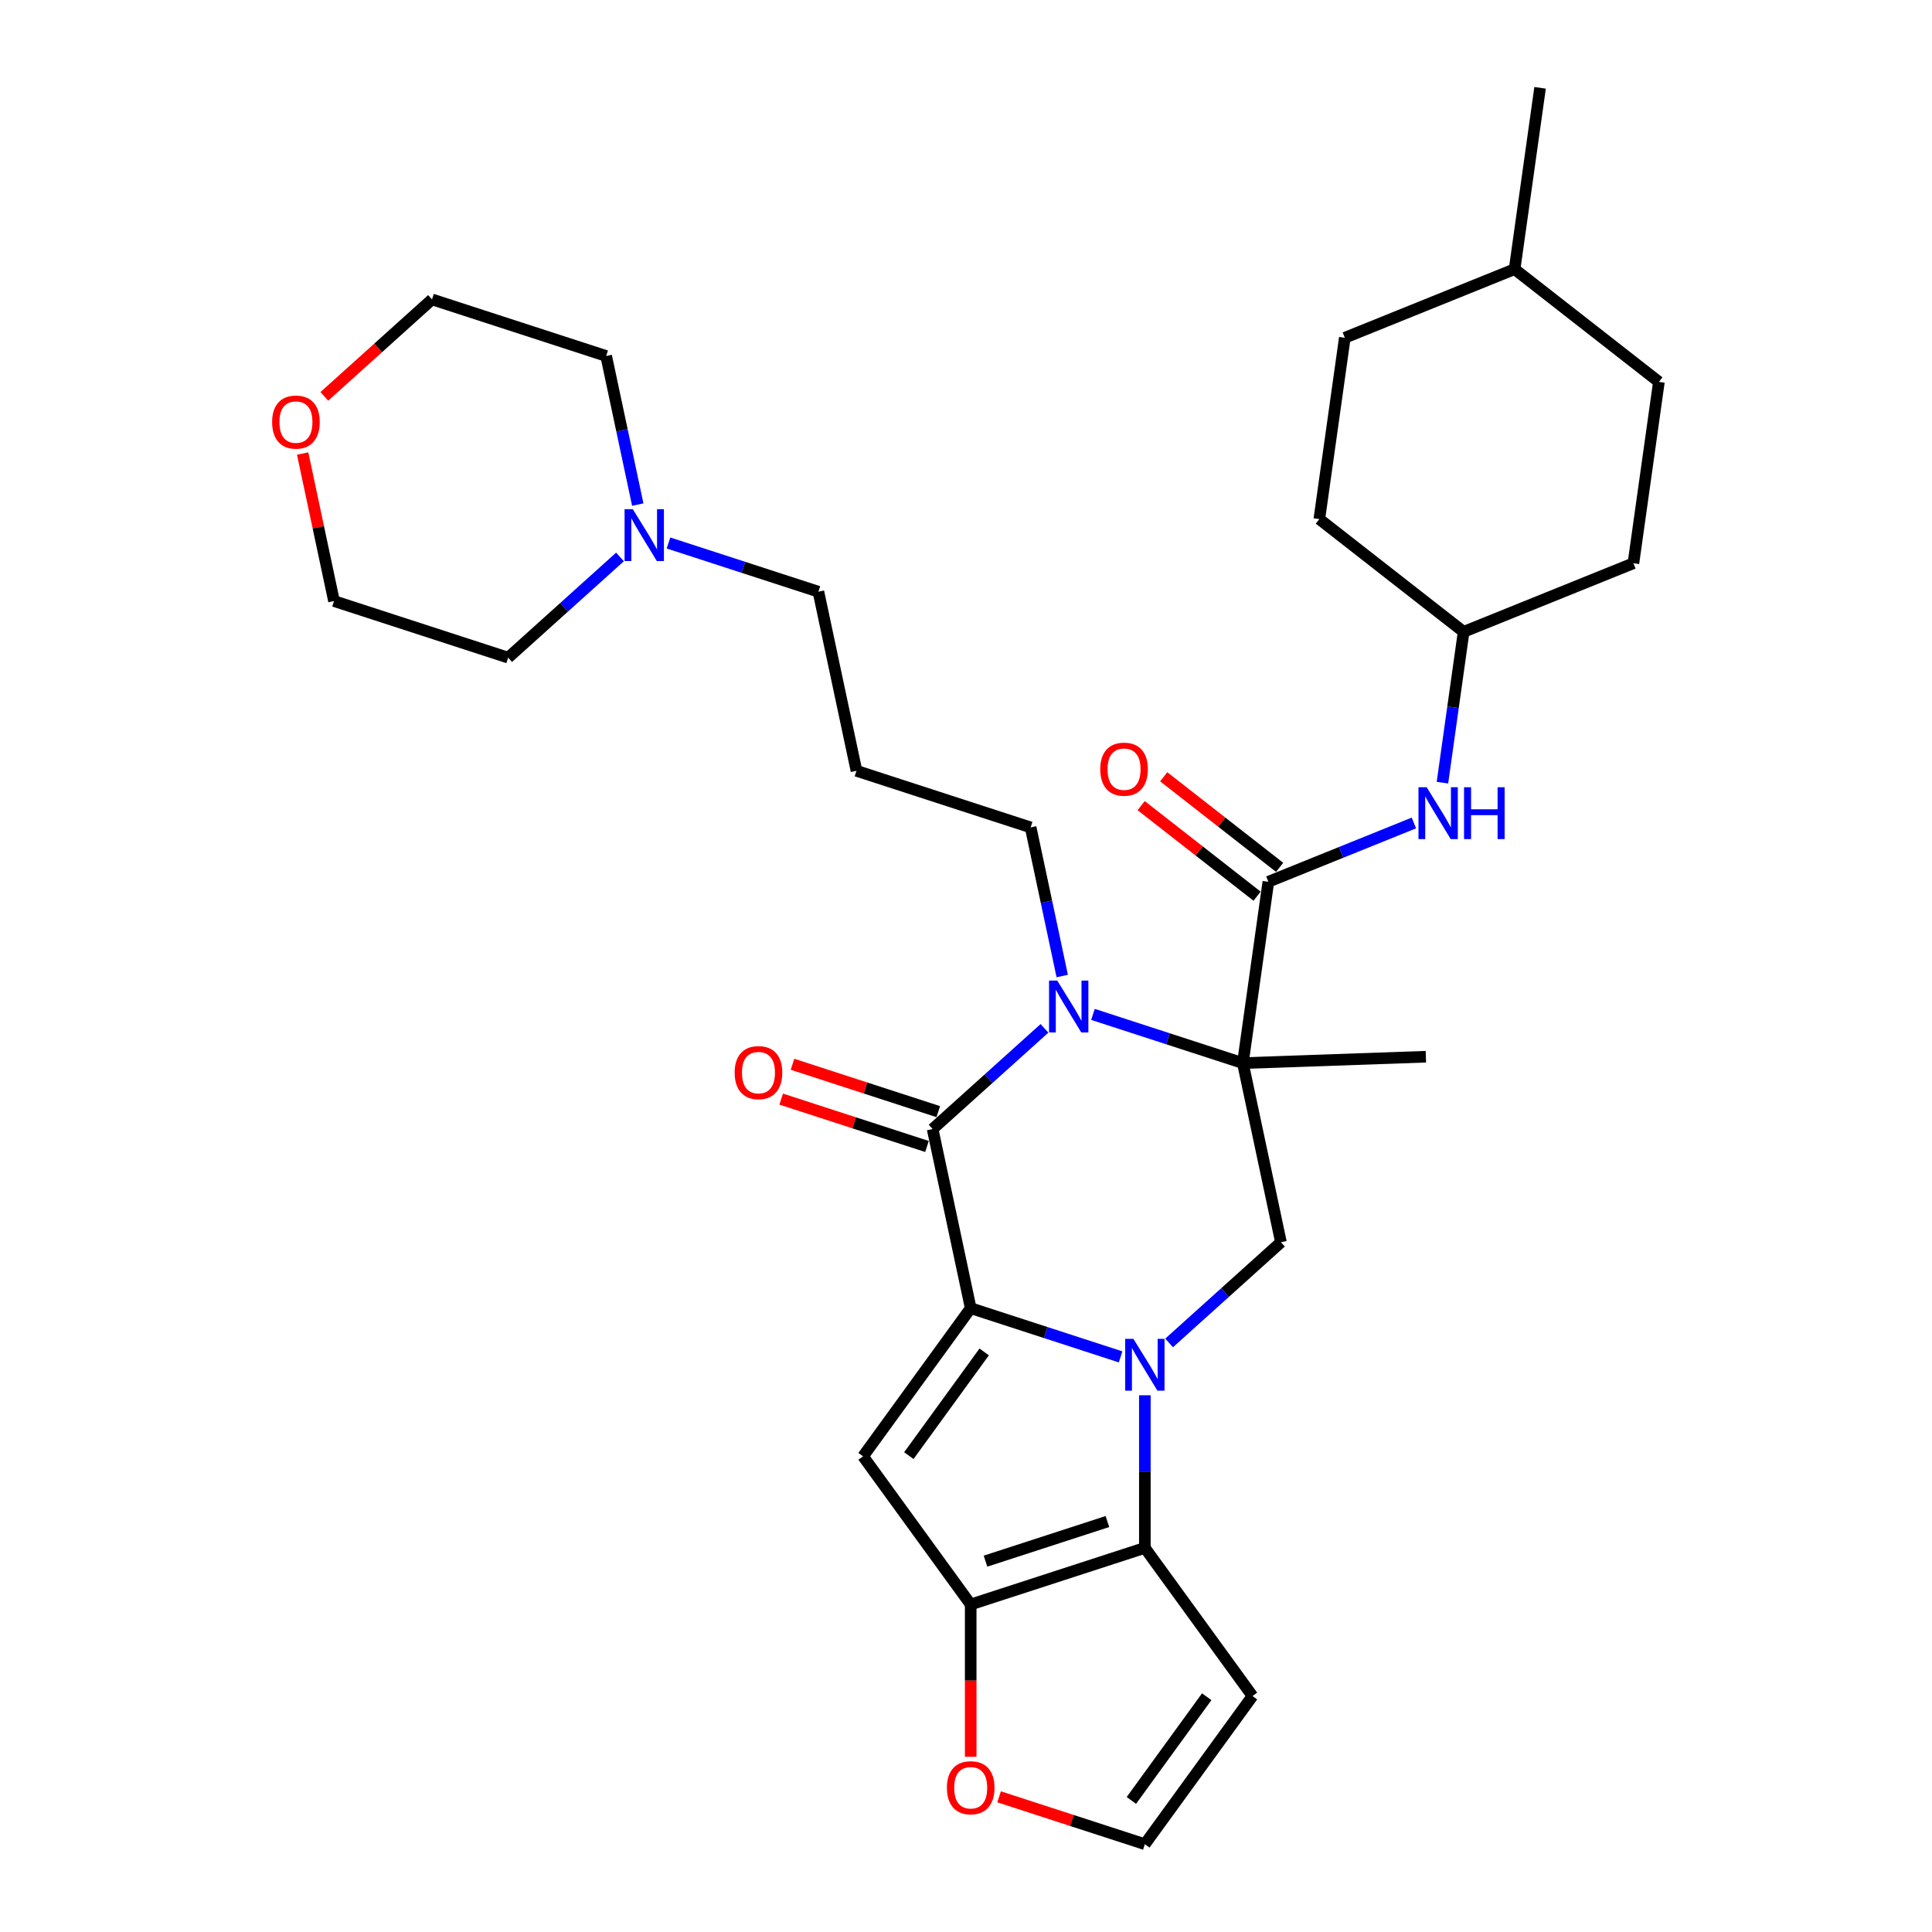 <?xml version='1.0' encoding='iso-8859-1'?>
<svg version='1.1' baseProfile='full'
              xmlns='http://www.w3.org/2000/svg'
                      xmlns:rdkit='http://www.rdkit.org/xml'
                      xmlns:xlink='http://www.w3.org/1999/xlink'
                  xml:space='preserve'
width='1000px' height='1000px' viewBox='0 0 1000 1000'>
<!-- END OF HEADER -->
<rect style='opacity:1.0;fill:#FFFFFF;stroke:none' width='1000' height='1000' x='0' y='0'> </rect>
<path class='bond-0' d='M 580.027,702.322 L 541.23,689.716' style='fill:none;fill-rule:evenodd;stroke:#0000FF;stroke-width:6px;stroke-linecap:butt;stroke-linejoin:miter;stroke-opacity:1' />
<path class='bond-0' d='M 541.23,689.716 L 502.432,677.11' style='fill:none;fill-rule:evenodd;stroke:#000000;stroke-width:6px;stroke-linecap:butt;stroke-linejoin:miter;stroke-opacity:1' />
<path class='bond-5' d='M 592.577,722.191 L 592.577,761.687' style='fill:none;fill-rule:evenodd;stroke:#0000FF;stroke-width:6px;stroke-linecap:butt;stroke-linejoin:miter;stroke-opacity:1' />
<path class='bond-5' d='M 592.577,761.687 L 592.577,801.183' style='fill:none;fill-rule:evenodd;stroke:#000000;stroke-width:6px;stroke-linecap:butt;stroke-linejoin:miter;stroke-opacity:1' />
<path class='bond-8' d='M 605.126,695.1 L 634.07,669.039' style='fill:none;fill-rule:evenodd;stroke:#0000FF;stroke-width:6px;stroke-linecap:butt;stroke-linejoin:miter;stroke-opacity:1' />
<path class='bond-8' d='M 634.07,669.039 L 663.014,642.977' style='fill:none;fill-rule:evenodd;stroke:#000000;stroke-width:6px;stroke-linecap:butt;stroke-linejoin:miter;stroke-opacity:1' />
<path class='bond-3' d='M 502.432,677.11 L 482.726,584.398' style='fill:none;fill-rule:evenodd;stroke:#000000;stroke-width:6px;stroke-linecap:butt;stroke-linejoin:miter;stroke-opacity:1' />
<path class='bond-4' d='M 502.432,677.11 L 446.72,753.791' style='fill:none;fill-rule:evenodd;stroke:#000000;stroke-width:6px;stroke-linecap:butt;stroke-linejoin:miter;stroke-opacity:1' />
<path class='bond-4' d='M 509.412,699.755 L 470.413,753.432' style='fill:none;fill-rule:evenodd;stroke:#000000;stroke-width:6px;stroke-linecap:butt;stroke-linejoin:miter;stroke-opacity:1' />
<path class='bond-1' d='M 643.308,550.265 L 663.014,642.977' style='fill:none;fill-rule:evenodd;stroke:#000000;stroke-width:6px;stroke-linecap:butt;stroke-linejoin:miter;stroke-opacity:1' />
<path class='bond-2' d='M 643.308,550.265 L 604.51,537.659' style='fill:none;fill-rule:evenodd;stroke:#000000;stroke-width:6px;stroke-linecap:butt;stroke-linejoin:miter;stroke-opacity:1' />
<path class='bond-2' d='M 604.51,537.659 L 565.713,525.053' style='fill:none;fill-rule:evenodd;stroke:#0000FF;stroke-width:6px;stroke-linecap:butt;stroke-linejoin:miter;stroke-opacity:1' />
<path class='bond-7' d='M 643.308,550.265 L 656.499,456.404' style='fill:none;fill-rule:evenodd;stroke:#000000;stroke-width:6px;stroke-linecap:butt;stroke-linejoin:miter;stroke-opacity:1' />
<path class='bond-18' d='M 643.308,550.265 L 738.033,546.957' style='fill:none;fill-rule:evenodd;stroke:#000000;stroke-width:6px;stroke-linecap:butt;stroke-linejoin:miter;stroke-opacity:1' />
<path class='bond-16' d='M 549.807,505.185 L 541.632,466.724' style='fill:none;fill-rule:evenodd;stroke:#0000FF;stroke-width:6px;stroke-linecap:butt;stroke-linejoin:miter;stroke-opacity:1' />
<path class='bond-16' d='M 541.632,466.724 L 533.457,428.264' style='fill:none;fill-rule:evenodd;stroke:#000000;stroke-width:6px;stroke-linecap:butt;stroke-linejoin:miter;stroke-opacity:1' />
<path class='bond-33' d='M 540.614,532.275 L 511.67,558.336' style='fill:none;fill-rule:evenodd;stroke:#0000FF;stroke-width:6px;stroke-linecap:butt;stroke-linejoin:miter;stroke-opacity:1' />
<path class='bond-33' d='M 511.67,558.336 L 482.726,584.398' style='fill:none;fill-rule:evenodd;stroke:#000000;stroke-width:6px;stroke-linecap:butt;stroke-linejoin:miter;stroke-opacity:1' />
<path class='bond-13' d='M 485.655,575.384 L 447.928,563.125' style='fill:none;fill-rule:evenodd;stroke:#000000;stroke-width:6px;stroke-linecap:butt;stroke-linejoin:miter;stroke-opacity:1' />
<path class='bond-13' d='M 447.928,563.125 L 410.202,550.867' style='fill:none;fill-rule:evenodd;stroke:#FF0000;stroke-width:6px;stroke-linecap:butt;stroke-linejoin:miter;stroke-opacity:1' />
<path class='bond-13' d='M 479.797,593.412 L 442.07,581.154' style='fill:none;fill-rule:evenodd;stroke:#000000;stroke-width:6px;stroke-linecap:butt;stroke-linejoin:miter;stroke-opacity:1' />
<path class='bond-13' d='M 442.07,581.154 L 404.344,568.896' style='fill:none;fill-rule:evenodd;stroke:#FF0000;stroke-width:6px;stroke-linecap:butt;stroke-linejoin:miter;stroke-opacity:1' />
<path class='bond-32' d='M 446.72,753.791 L 502.432,830.473' style='fill:none;fill-rule:evenodd;stroke:#000000;stroke-width:6px;stroke-linecap:butt;stroke-linejoin:miter;stroke-opacity:1' />
<path class='bond-6' d='M 592.577,801.183 L 502.432,830.473' style='fill:none;fill-rule:evenodd;stroke:#000000;stroke-width:6px;stroke-linecap:butt;stroke-linejoin:miter;stroke-opacity:1' />
<path class='bond-6' d='M 573.197,787.547 L 510.096,808.05' style='fill:none;fill-rule:evenodd;stroke:#000000;stroke-width:6px;stroke-linecap:butt;stroke-linejoin:miter;stroke-opacity:1' />
<path class='bond-9' d='M 592.577,801.183 L 648.289,877.864' style='fill:none;fill-rule:evenodd;stroke:#000000;stroke-width:6px;stroke-linecap:butt;stroke-linejoin:miter;stroke-opacity:1' />
<path class='bond-11' d='M 502.432,830.473 L 502.432,869.893' style='fill:none;fill-rule:evenodd;stroke:#000000;stroke-width:6px;stroke-linecap:butt;stroke-linejoin:miter;stroke-opacity:1' />
<path class='bond-11' d='M 502.432,869.893 L 502.432,909.313' style='fill:none;fill-rule:evenodd;stroke:#FF0000;stroke-width:6px;stroke-linecap:butt;stroke-linejoin:miter;stroke-opacity:1' />
<path class='bond-10' d='M 656.499,456.404 L 694.165,441.186' style='fill:none;fill-rule:evenodd;stroke:#000000;stroke-width:6px;stroke-linecap:butt;stroke-linejoin:miter;stroke-opacity:1' />
<path class='bond-10' d='M 694.165,441.186 L 731.831,425.968' style='fill:none;fill-rule:evenodd;stroke:#0000FF;stroke-width:6px;stroke-linecap:butt;stroke-linejoin:miter;stroke-opacity:1' />
<path class='bond-15' d='M 662.335,448.935 L 632.335,425.497' style='fill:none;fill-rule:evenodd;stroke:#000000;stroke-width:6px;stroke-linecap:butt;stroke-linejoin:miter;stroke-opacity:1' />
<path class='bond-15' d='M 632.335,425.497 L 602.336,402.059' style='fill:none;fill-rule:evenodd;stroke:#FF0000;stroke-width:6px;stroke-linecap:butt;stroke-linejoin:miter;stroke-opacity:1' />
<path class='bond-15' d='M 650.664,463.873 L 620.664,440.435' style='fill:none;fill-rule:evenodd;stroke:#000000;stroke-width:6px;stroke-linecap:butt;stroke-linejoin:miter;stroke-opacity:1' />
<path class='bond-15' d='M 620.664,440.435 L 590.665,416.997' style='fill:none;fill-rule:evenodd;stroke:#FF0000;stroke-width:6px;stroke-linecap:butt;stroke-linejoin:miter;stroke-opacity:1' />
<path class='bond-12' d='M 648.289,877.864 L 592.577,954.545' style='fill:none;fill-rule:evenodd;stroke:#000000;stroke-width:6px;stroke-linecap:butt;stroke-linejoin:miter;stroke-opacity:1' />
<path class='bond-12' d='M 624.596,878.224 L 585.597,931.901' style='fill:none;fill-rule:evenodd;stroke:#000000;stroke-width:6px;stroke-linecap:butt;stroke-linejoin:miter;stroke-opacity:1' />
<path class='bond-20' d='M 746.6,405.107 L 752.086,366.072' style='fill:none;fill-rule:evenodd;stroke:#0000FF;stroke-width:6px;stroke-linecap:butt;stroke-linejoin:miter;stroke-opacity:1' />
<path class='bond-20' d='M 752.086,366.072 L 757.572,327.037' style='fill:none;fill-rule:evenodd;stroke:#000000;stroke-width:6px;stroke-linecap:butt;stroke-linejoin:miter;stroke-opacity:1' />
<path class='bond-34' d='M 517.124,930.029 L 554.85,942.287' style='fill:none;fill-rule:evenodd;stroke:#FF0000;stroke-width:6px;stroke-linecap:butt;stroke-linejoin:miter;stroke-opacity:1' />
<path class='bond-34' d='M 554.85,942.287 L 592.577,954.545' style='fill:none;fill-rule:evenodd;stroke:#000000;stroke-width:6px;stroke-linecap:butt;stroke-linejoin:miter;stroke-opacity:1' />
<path class='bond-14' d='M 346.011,281.05 L 384.809,293.656' style='fill:none;fill-rule:evenodd;stroke:#0000FF;stroke-width:6px;stroke-linecap:butt;stroke-linejoin:miter;stroke-opacity:1' />
<path class='bond-14' d='M 384.809,293.656 L 423.606,306.262' style='fill:none;fill-rule:evenodd;stroke:#000000;stroke-width:6px;stroke-linecap:butt;stroke-linejoin:miter;stroke-opacity:1' />
<path class='bond-27' d='M 330.106,261.181 L 321.93,222.721' style='fill:none;fill-rule:evenodd;stroke:#0000FF;stroke-width:6px;stroke-linecap:butt;stroke-linejoin:miter;stroke-opacity:1' />
<path class='bond-27' d='M 321.93,222.721 L 313.755,184.26' style='fill:none;fill-rule:evenodd;stroke:#000000;stroke-width:6px;stroke-linecap:butt;stroke-linejoin:miter;stroke-opacity:1' />
<path class='bond-28' d='M 320.913,288.272 L 291.968,314.333' style='fill:none;fill-rule:evenodd;stroke:#0000FF;stroke-width:6px;stroke-linecap:butt;stroke-linejoin:miter;stroke-opacity:1' />
<path class='bond-28' d='M 291.968,314.333 L 263.024,340.395' style='fill:none;fill-rule:evenodd;stroke:#000000;stroke-width:6px;stroke-linecap:butt;stroke-linejoin:miter;stroke-opacity:1' />
<path class='bond-19' d='M 533.457,428.264 L 443.313,398.974' style='fill:none;fill-rule:evenodd;stroke:#000000;stroke-width:6px;stroke-linecap:butt;stroke-linejoin:miter;stroke-opacity:1' />
<path class='bond-17' d='M 156.651,234.753 L 164.765,272.929' style='fill:none;fill-rule:evenodd;stroke:#FF0000;stroke-width:6px;stroke-linecap:butt;stroke-linejoin:miter;stroke-opacity:1' />
<path class='bond-17' d='M 164.765,272.929 L 172.88,311.105' style='fill:none;fill-rule:evenodd;stroke:#000000;stroke-width:6px;stroke-linecap:butt;stroke-linejoin:miter;stroke-opacity:1' />
<path class='bond-36' d='M 167.865,205.165 L 195.738,180.068' style='fill:none;fill-rule:evenodd;stroke:#FF0000;stroke-width:6px;stroke-linecap:butt;stroke-linejoin:miter;stroke-opacity:1' />
<path class='bond-36' d='M 195.738,180.068 L 223.611,154.971' style='fill:none;fill-rule:evenodd;stroke:#000000;stroke-width:6px;stroke-linecap:butt;stroke-linejoin:miter;stroke-opacity:1' />
<path class='bond-21' d='M 443.313,398.974 L 423.606,306.262' style='fill:none;fill-rule:evenodd;stroke:#000000;stroke-width:6px;stroke-linecap:butt;stroke-linejoin:miter;stroke-opacity:1' />
<path class='bond-22' d='M 757.572,327.037 L 845.453,291.531' style='fill:none;fill-rule:evenodd;stroke:#000000;stroke-width:6px;stroke-linecap:butt;stroke-linejoin:miter;stroke-opacity:1' />
<path class='bond-23' d='M 757.572,327.037 L 682.882,268.683' style='fill:none;fill-rule:evenodd;stroke:#000000;stroke-width:6px;stroke-linecap:butt;stroke-linejoin:miter;stroke-opacity:1' />
<path class='bond-25' d='M 845.453,291.531 L 858.645,197.67' style='fill:none;fill-rule:evenodd;stroke:#000000;stroke-width:6px;stroke-linecap:butt;stroke-linejoin:miter;stroke-opacity:1' />
<path class='bond-24' d='M 682.882,268.683 L 696.073,174.822' style='fill:none;fill-rule:evenodd;stroke:#000000;stroke-width:6px;stroke-linecap:butt;stroke-linejoin:miter;stroke-opacity:1' />
<path class='bond-26' d='M 696.073,174.822 L 783.954,139.315' style='fill:none;fill-rule:evenodd;stroke:#000000;stroke-width:6px;stroke-linecap:butt;stroke-linejoin:miter;stroke-opacity:1' />
<path class='bond-35' d='M 858.645,197.67 L 783.954,139.315' style='fill:none;fill-rule:evenodd;stroke:#000000;stroke-width:6px;stroke-linecap:butt;stroke-linejoin:miter;stroke-opacity:1' />
<path class='bond-31' d='M 783.954,139.315 L 797.146,45.455' style='fill:none;fill-rule:evenodd;stroke:#000000;stroke-width:6px;stroke-linecap:butt;stroke-linejoin:miter;stroke-opacity:1' />
<path class='bond-29' d='M 313.755,184.26 L 223.611,154.971' style='fill:none;fill-rule:evenodd;stroke:#000000;stroke-width:6px;stroke-linecap:butt;stroke-linejoin:miter;stroke-opacity:1' />
<path class='bond-30' d='M 263.024,340.395 L 172.88,311.105' style='fill:none;fill-rule:evenodd;stroke:#000000;stroke-width:6px;stroke-linecap:butt;stroke-linejoin:miter;stroke-opacity:1' />
<path  class='atom-0' d='M 586.643 692.978
L 595.439 707.196
Q 596.311 708.599, 597.714 711.139
Q 599.117 713.679, 599.193 713.831
L 599.193 692.978
L 602.756 692.978
L 602.756 719.821
L 599.079 719.821
L 589.638 704.276
Q 588.539 702.457, 587.364 700.371
Q 586.226 698.286, 585.885 697.642
L 585.885 719.821
L 582.397 719.821
L 582.397 692.978
L 586.643 692.978
' fill='#0000FF'/>
<path  class='atom-3' d='M 547.23 507.554
L 556.026 521.772
Q 556.898 523.175, 558.301 525.715
Q 559.704 528.255, 559.779 528.407
L 559.779 507.554
L 563.343 507.554
L 563.343 534.397
L 559.666 534.397
L 550.225 518.852
Q 549.126 517.033, 547.95 514.947
Q 546.813 512.862, 546.472 512.218
L 546.472 534.397
L 542.984 534.397
L 542.984 507.554
L 547.23 507.554
' fill='#0000FF'/>
<path  class='atom-11' d='M 738.447 407.477
L 747.243 421.694
Q 748.115 423.097, 749.518 425.637
Q 750.921 428.177, 750.996 428.329
L 750.996 407.477
L 754.56 407.477
L 754.56 434.319
L 750.883 434.319
L 741.442 418.775
Q 740.343 416.955, 739.168 414.87
Q 738.03 412.784, 737.689 412.14
L 737.689 434.319
L 734.201 434.319
L 734.201 407.477
L 738.447 407.477
' fill='#0000FF'/>
<path  class='atom-11' d='M 757.783 407.477
L 761.423 407.477
L 761.423 418.889
L 775.147 418.889
L 775.147 407.477
L 778.787 407.477
L 778.787 434.319
L 775.147 434.319
L 775.147 421.922
L 761.423 421.922
L 761.423 434.319
L 757.783 434.319
L 757.783 407.477
' fill='#0000FF'/>
<path  class='atom-12' d='M 490.111 925.332
Q 490.111 918.886, 493.295 915.285
Q 496.48 911.683, 502.432 911.683
Q 508.385 911.683, 511.57 915.285
Q 514.754 918.886, 514.754 925.332
Q 514.754 931.853, 511.532 935.568
Q 508.309 939.246, 502.432 939.246
Q 496.518 939.246, 493.295 935.568
Q 490.111 931.891, 490.111 925.332
M 502.432 936.213
Q 506.527 936.213, 508.726 933.483
Q 510.963 930.715, 510.963 925.332
Q 510.963 920.062, 508.726 917.408
Q 506.527 914.716, 502.432 914.716
Q 498.338 914.716, 496.101 917.37
Q 493.902 920.024, 493.902 925.332
Q 493.902 930.753, 496.101 933.483
Q 498.338 936.213, 502.432 936.213
' fill='#FF0000'/>
<path  class='atom-14' d='M 380.26 555.184
Q 380.26 548.739, 383.445 545.137
Q 386.629 541.535, 392.582 541.535
Q 398.534 541.535, 401.719 545.137
Q 404.903 548.739, 404.903 555.184
Q 404.903 561.705, 401.681 565.421
Q 398.458 569.098, 392.582 569.098
Q 386.667 569.098, 383.445 565.421
Q 380.26 561.743, 380.26 555.184
M 392.582 566.065
Q 396.676 566.065, 398.875 563.336
Q 401.112 560.568, 401.112 555.184
Q 401.112 549.914, 398.875 547.26
Q 396.676 544.568, 392.582 544.568
Q 388.487 544.568, 386.25 547.222
Q 384.051 549.876, 384.051 555.184
Q 384.051 560.606, 386.25 563.336
Q 388.487 566.065, 392.582 566.065
' fill='#FF0000'/>
<path  class='atom-15' d='M 327.529 263.551
L 336.324 277.768
Q 337.196 279.171, 338.599 281.711
Q 340.002 284.252, 340.078 284.403
L 340.078 263.551
L 343.642 263.551
L 343.642 290.394
L 339.964 290.394
L 330.524 274.849
Q 329.424 273.029, 328.249 270.944
Q 327.111 268.859, 326.77 268.214
L 326.77 290.394
L 323.282 290.394
L 323.282 263.551
L 327.529 263.551
' fill='#0000FF'/>
<path  class='atom-16' d='M 569.487 398.126
Q 569.487 391.681, 572.672 388.079
Q 575.856 384.477, 581.809 384.477
Q 587.761 384.477, 590.946 388.079
Q 594.131 391.681, 594.131 398.126
Q 594.131 404.647, 590.908 408.362
Q 587.685 412.04, 581.809 412.04
Q 575.894 412.04, 572.672 408.362
Q 569.487 404.685, 569.487 398.126
M 581.809 409.007
Q 585.904 409.007, 588.102 406.277
Q 590.339 403.509, 590.339 398.126
Q 590.339 392.856, 588.102 390.202
Q 585.904 387.51, 581.809 387.51
Q 577.714 387.51, 575.477 390.164
Q 573.278 392.818, 573.278 398.126
Q 573.278 403.547, 575.477 406.277
Q 577.714 409.007, 581.809 409.007
' fill='#FF0000'/>
<path  class='atom-18' d='M 140.852 218.469
Q 140.852 212.024, 144.036 208.422
Q 147.221 204.82, 153.173 204.82
Q 159.126 204.82, 162.311 208.422
Q 165.495 212.024, 165.495 218.469
Q 165.495 224.99, 162.273 228.705
Q 159.05 232.383, 153.173 232.383
Q 147.259 232.383, 144.036 228.705
Q 140.852 225.028, 140.852 218.469
M 153.173 229.35
Q 157.268 229.35, 159.467 226.62
Q 161.704 223.852, 161.704 218.469
Q 161.704 213.199, 159.467 210.545
Q 157.268 207.853, 153.173 207.853
Q 149.079 207.853, 146.842 210.507
Q 144.643 213.161, 144.643 218.469
Q 144.643 223.89, 146.842 226.62
Q 149.079 229.35, 153.173 229.35
' fill='#FF0000'/>
</svg>
